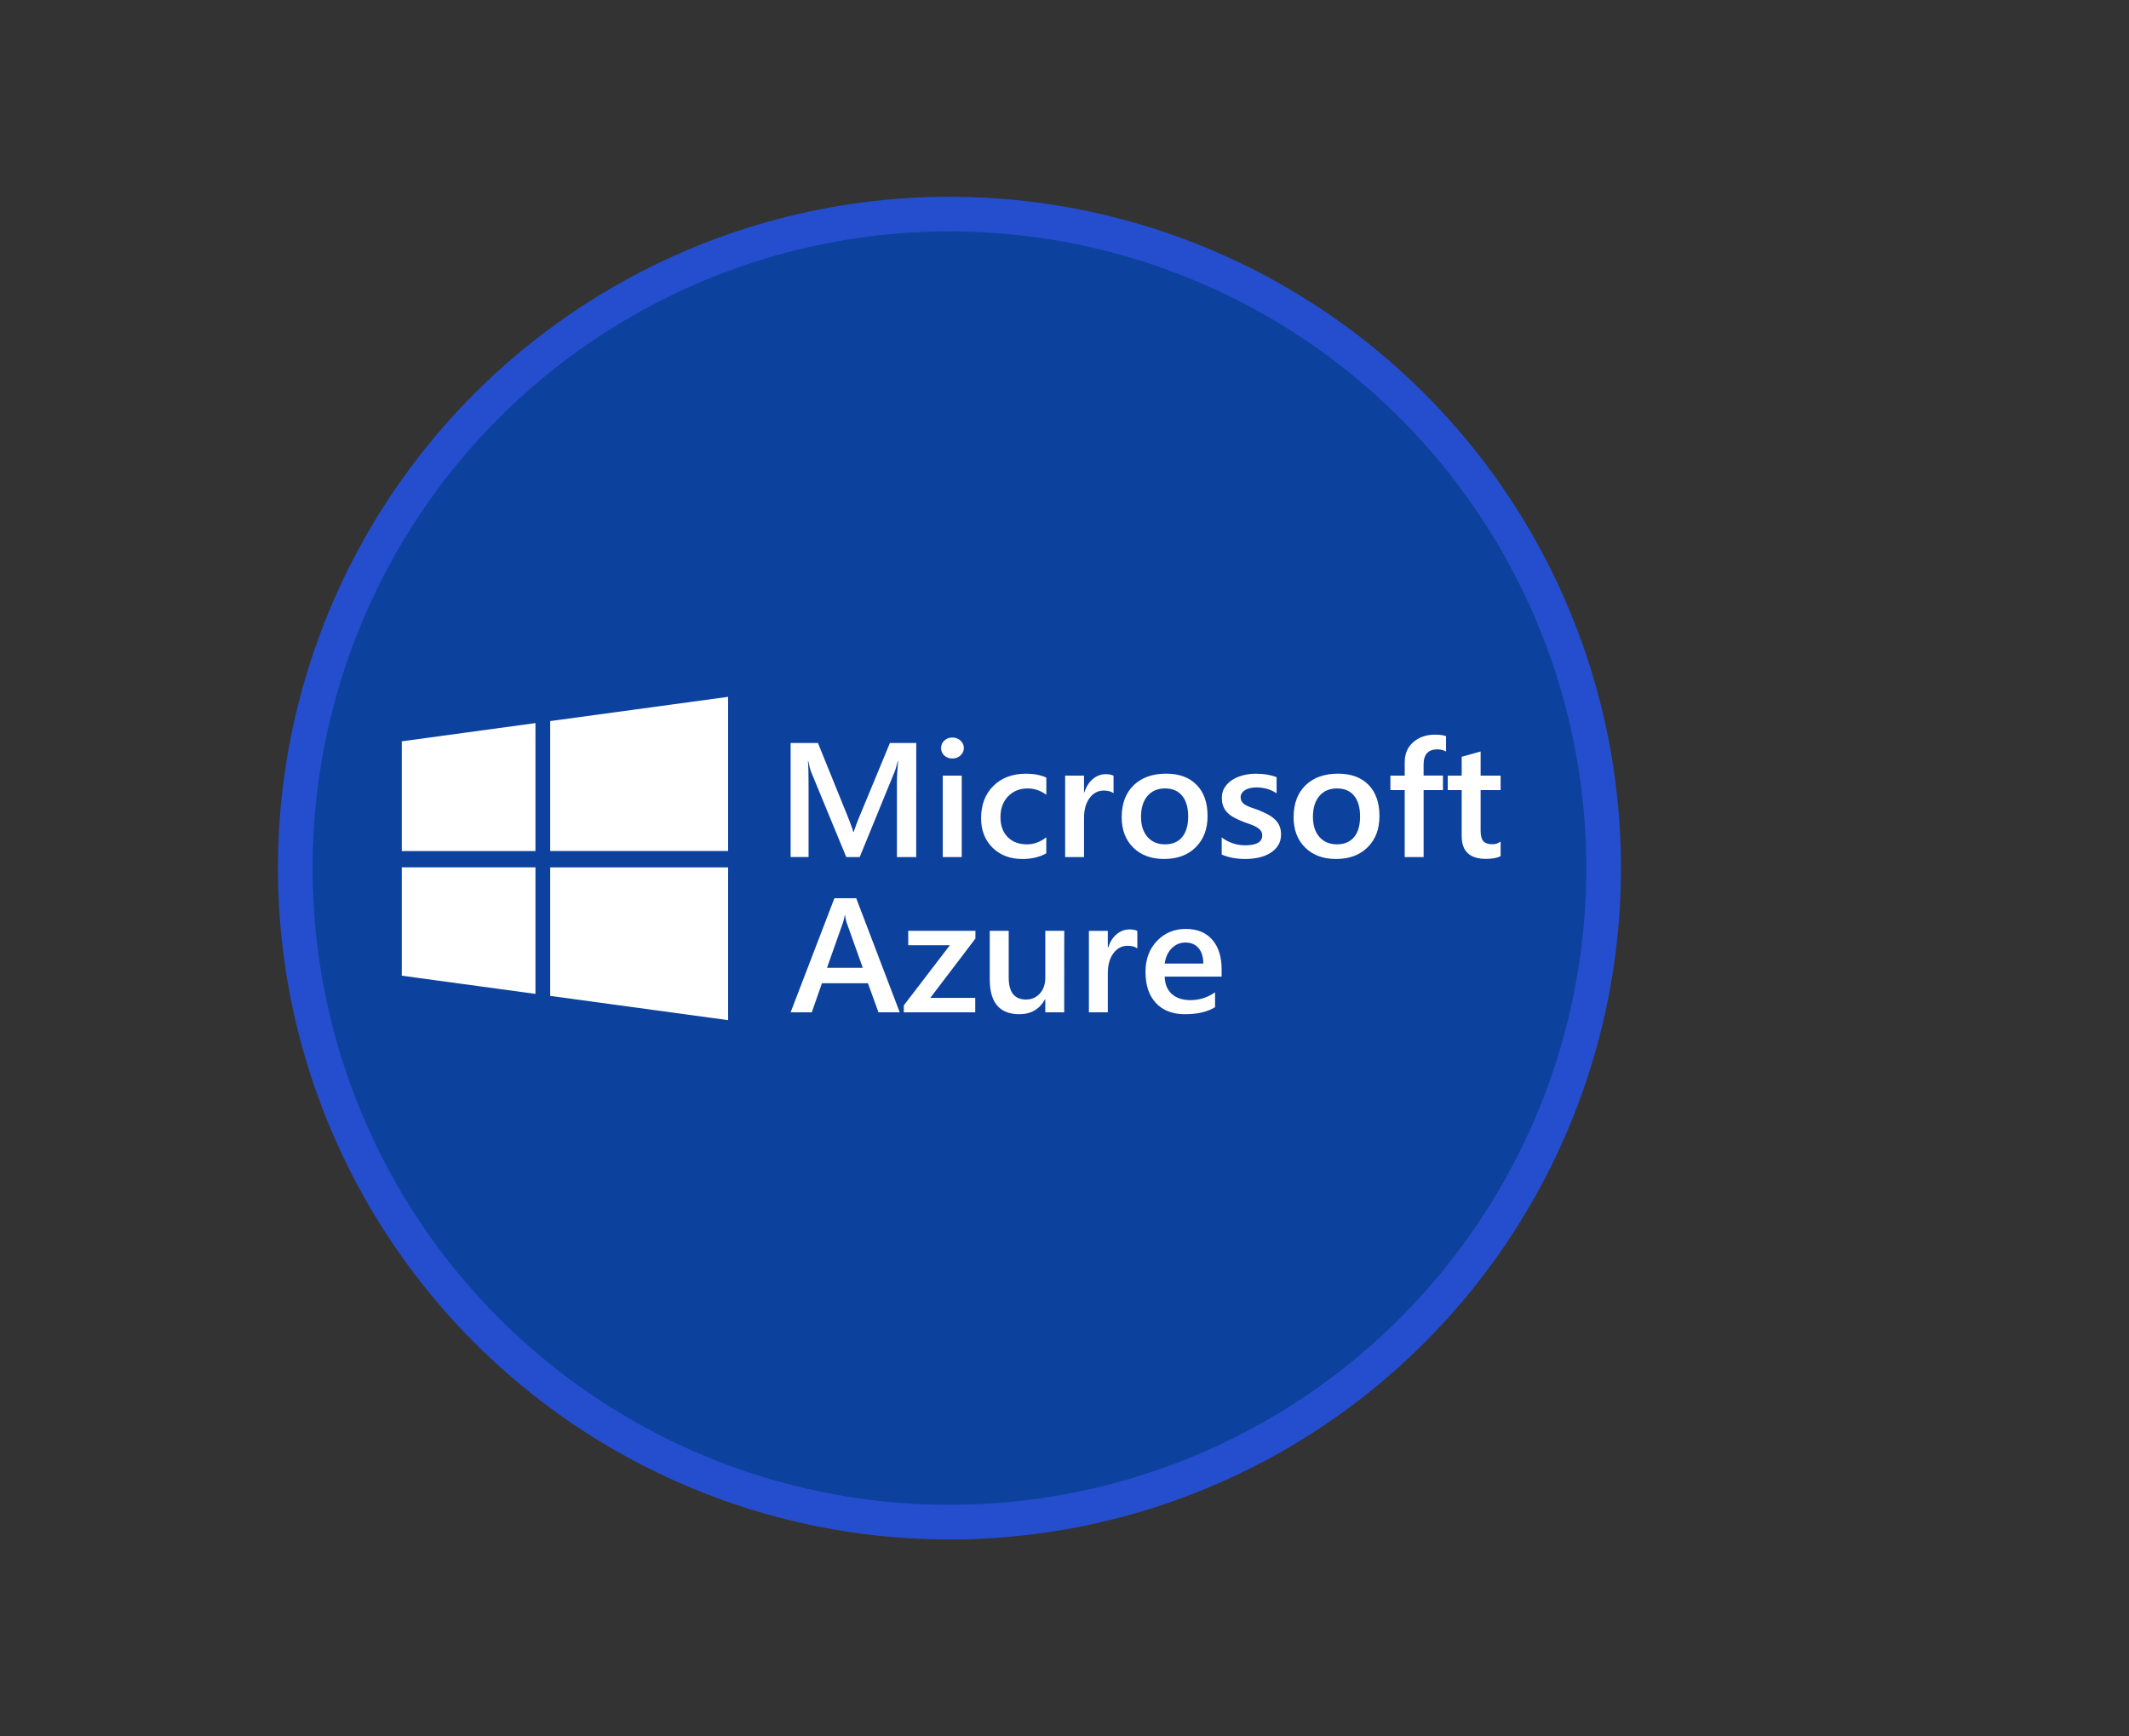 <?xml version="1.0" encoding="utf-8"?>
<!-- Generator: Adobe Illustrator 15.0.0, SVG Export Plug-In . SVG Version: 6.00 Build 0)  -->
<!DOCTYPE svg PUBLIC "-//W3C//DTD SVG 1.1//EN" "http://www.w3.org/Graphics/SVG/1.1/DTD/svg11.dtd">
<svg version="1.1" id="Capa_1" xmlns="http://www.w3.org/2000/svg" xmlns:xlink="http://www.w3.org/1999/xlink" x="0px" y="0px"
	 width="184.5px" height="150.5px" viewBox="0 0 184.5 150.5" enable-background="new 0 0 184.5 150.5" xml:space="preserve">
<rect x="0" y="0" width="184.5" height="150.5" fill="#333333" stroke="none"/>
<g>
	<path id="path1" fill="#15A100" d="M-165.5,99.092v29.813l8.85-12.18h13.168L-165.5,99.092z M-168.248,93.367l32.598,26.105h-19.6
		l-12.998,17.895V93.367z"/>
</g>
<g>
	<path fill="none" stroke="#2E3F90" stroke-width="2" stroke-miterlimit="10" d="M-196.389,124.564h-0.44
		c-27.07,0-49.096-22.021-49.096-49.093v-0.44c0-27.073,22.026-49.096,49.096-49.096h0.44c27.071,0,49.096,22.023,49.096,49.096
		v0.44c0,8.905-2.396,17.257-6.557,24.464l5.559,4.453c5.1-8.451,8.039-18.348,8.039-28.917v-0.44
		c0-30.959-25.182-56.141-56.137-56.141h-0.44c-30.955,0-56.141,25.182-56.141,56.141v0.44c0,30.956,25.186,56.138,56.141,56.138
		h0.44c8.703,0,16.949-1.99,24.309-5.541v-7.971C-179.254,122.204-187.549,124.564-196.389,124.564z"/>
	<polygon fill="none" stroke="#2E3F90" stroke-width="2" stroke-miterlimit="10" points="-206.009,86.371 -218.824,76.279 
		-223.185,81.813 -205.375,95.84 -170.369,59.74 -175.424,54.834 	"/>
</g>
<g>
	<circle fill="#0D419E" stroke="#254ECE" stroke-width="3" stroke-miterlimit="10" cx="82.28" cy="75.25" r="56.693"/>
</g>
<g>
	<path fill="#FFFFFF" d="M34.82,64.258l11.583-1.58V73.77H34.82V64.258z M46.403,75.188v10.963L34.82,84.575v-9.394h11.583V75.188
		L46.403,75.188z M47.68,62.504l15.418-2.101v13.364H47.68V62.504z M63.099,75.188v13.24L47.68,86.326V75.188H63.099z"/>
	<g>
		<path fill="#FFFFFF" d="M79.398,74.292h-1.671v-6.398c0-0.526,0.035-1.166,0.102-1.926h-0.028
			c-0.107,0.431-0.195,0.742-0.275,0.931l-3.024,7.391h-1.165l-3.027-7.337c-0.088-0.216-0.177-0.545-0.269-0.987h-0.026
			c0.037,0.395,0.055,1.041,0.055,1.937v6.386h-1.555v-9.885h2.369l2.665,6.582c0.202,0.508,0.337,0.885,0.395,1.133h0.035
			c0.175-0.517,0.317-0.904,0.426-1.16l2.716-6.555h2.283L79.398,74.292L79.398,74.292z M82.529,65.749
			c-0.268,0-0.496-0.085-0.69-0.256c-0.189-0.17-0.284-0.386-0.284-0.648c0-0.261,0.095-0.48,0.284-0.655
			c0.194-0.173,0.422-0.262,0.69-0.262c0.277,0,0.512,0.089,0.707,0.262c0.19,0.175,0.293,0.394,0.293,0.655
			c0,0.245-0.103,0.462-0.293,0.638C83.04,65.661,82.807,65.749,82.529,65.749z M83.343,74.292h-1.641v-7.06h1.641V74.292
			L83.343,74.292z M90.671,73.968c-0.58,0.324-1.266,0.491-2.06,0.491c-1.071,0-1.939-0.33-2.6-0.984
			c-0.658-0.655-0.989-1.504-0.989-2.548c0-1.163,0.355-2.097,1.064-2.801c0.71-0.707,1.658-1.061,2.844-1.061
			c0.66,0,1.243,0.111,1.746,0.337v1.49c-0.503-0.367-1.042-0.55-1.609-0.55c-0.692,0-1.263,0.229-1.706,0.685
			c-0.438,0.459-0.661,1.057-0.661,1.797c0,0.73,0.207,1.31,0.622,1.731c0.419,0.423,0.98,0.634,1.682,0.634
			c0.589,0,1.144-0.202,1.669-0.612L90.671,73.968L90.671,73.968z M96.502,68.756c-0.201-0.153-0.483-0.229-0.857-0.229
			c-0.487,0-0.894,0.212-1.216,0.641c-0.325,0.43-0.487,1.01-0.487,1.747v3.376h-1.636v-7.06h1.636v1.454h0.027
			c0.16-0.495,0.407-0.882,0.736-1.16c0.335-0.278,0.705-0.418,1.113-0.418c0.3,0,0.524,0.045,0.681,0.133L96.502,68.756
			L96.502,68.756z M100.885,74.457c-1.12,0-2.011-0.33-2.679-0.99c-0.668-0.659-0.999-1.534-0.999-2.625
			c0-1.186,0.348-2.112,1.043-2.78c0.692-0.666,1.631-1,2.807-1c1.133,0,2.017,0.325,2.646,0.973
			c0.632,0.648,0.945,1.548,0.945,2.696c0,1.126-0.34,2.029-1.022,2.705C102.949,74.118,102.03,74.457,100.885,74.457z
			 M100.959,68.342c-0.642,0-1.146,0.22-1.521,0.654c-0.37,0.437-0.557,1.038-0.557,1.809c0,0.737,0.188,1.32,0.565,1.747
			c0.377,0.422,0.88,0.636,1.513,0.636c0.646,0,1.143-0.209,1.486-0.627c0.346-0.419,0.522-1.015,0.522-1.787
			c0-0.775-0.173-1.375-0.522-1.797C102.102,68.55,101.605,68.342,100.959,68.342L100.959,68.342z M105.873,74.07v-1.479
			c0.61,0.453,1.29,0.681,2.028,0.681c0.992,0,1.485-0.283,1.485-0.854c0-0.164-0.041-0.3-0.127-0.411
			c-0.084-0.114-0.199-0.214-0.343-0.3c-0.145-0.087-0.313-0.167-0.505-0.234c-0.2-0.071-0.416-0.149-0.658-0.237
			c-0.273-0.105-0.541-0.224-0.803-0.366c-0.234-0.13-0.432-0.272-0.591-0.436c-0.156-0.159-0.277-0.35-0.355-0.556
			c-0.081-0.209-0.119-0.449-0.119-0.724c0-0.339,0.08-0.639,0.247-0.899c0.164-0.259,0.387-0.48,0.662-0.655
			c0.277-0.179,0.593-0.31,0.945-0.4c0.357-0.091,0.728-0.135,1.098-0.134c0.67,0,1.264,0.099,1.793,0.297v1.401
			c-0.508-0.338-1.092-0.51-1.749-0.51c-0.207,0-0.396,0.023-0.564,0.062c-0.165,0.04-0.308,0.096-0.428,0.172
			c-0.112,0.074-0.206,0.162-0.275,0.265c-0.063,0.104-0.099,0.221-0.099,0.338c0,0.152,0.035,0.283,0.099,0.39
			c0.071,0.105,0.164,0.2,0.296,0.281c0.128,0.076,0.282,0.153,0.467,0.219c0.179,0.065,0.387,0.139,0.624,0.214
			c0.285,0.116,0.564,0.242,0.838,0.382c0.247,0.128,0.459,0.275,0.631,0.437c0.174,0.159,0.313,0.352,0.401,0.563
			c0.097,0.216,0.144,0.469,0.144,0.764c0,0.358-0.086,0.671-0.252,0.938c-0.17,0.266-0.398,0.485-0.682,0.661
			c-0.282,0.176-0.607,0.305-0.979,0.389c-0.37,0.086-0.756,0.129-1.17,0.129C107.137,74.457,106.45,74.328,105.873,74.07
			L105.873,74.07z M115.78,74.457c-1.117,0-2.008-0.33-2.674-0.99c-0.67-0.659-1.001-1.534-1.001-2.625
			c0-1.186,0.348-2.112,1.04-2.78c0.695-0.666,1.63-1,2.812-1c1.131,0,2.01,0.325,2.645,0.973c0.627,0.648,0.942,1.548,0.942,2.696
			c0,1.126-0.335,2.029-1.019,2.705C117.846,74.118,116.931,74.457,115.78,74.457L115.78,74.457z M115.859,68.342
			c-0.642,0-1.15,0.22-1.521,0.654c-0.373,0.437-0.558,1.038-0.558,1.809c0,0.737,0.188,1.32,0.563,1.747
			c0.375,0.422,0.88,0.636,1.515,0.636c0.645,0,1.138-0.209,1.488-0.627c0.347-0.419,0.518-1.015,0.518-1.787
			c0-0.775-0.171-1.375-0.518-1.797C116.999,68.55,116.503,68.342,115.859,68.342L115.859,68.342z M125.313,65.142
			c-0.22-0.126-0.467-0.186-0.754-0.186c-0.794,0-1.19,0.438-1.19,1.314v0.959h1.68v1.255h-1.677v5.807h-1.639v-5.807h-1.239V67.23
			h1.239v-1.145c0-0.745,0.247-1.331,0.748-1.76c0.5-0.431,1.122-0.645,1.876-0.645c0.403,0,0.725,0.042,0.956,0.129V65.142
			L125.313,65.142z M130.044,74.216c-0.319,0.157-0.739,0.233-1.266,0.233c-1.404,0-2.107-0.656-2.107-1.972v-3.992h-1.208v-1.253
			h1.208v-1.634l1.64-0.456v2.09h1.733v1.253h-1.733v3.529c0,0.419,0.08,0.719,0.234,0.897c0.156,0.178,0.416,0.269,0.782,0.269
			c0.273,0,0.514-0.077,0.717-0.234V74.216L130.044,74.216z M77.97,87.746h-1.842l-0.912-2.516h-3.987l-0.878,2.516h-1.835
			l3.795-9.886h1.89L77.97,87.746L77.97,87.746z M74.769,83.891l-1.406-3.945c-0.044-0.127-0.09-0.334-0.133-0.618h-0.026
			c-0.044,0.259-0.089,0.468-0.142,0.618l-1.394,3.945H74.769L74.769,83.891z M84.53,81.355l-3.91,5.143h3.896v1.248h-6.192v-0.6
			l3.992-5.211h-3.608v-1.252h5.823V81.355L84.53,81.355z M92.223,87.746h-1.638v-1.119h-0.026
			c-0.475,0.855-1.215,1.285-2.219,1.285c-1.711,0-2.567-1.001-2.567-3.007v-4.222h1.642v4.058c0,1.266,0.499,1.9,1.502,1.9
			c0.487,0,0.884-0.172,1.199-0.524c0.314-0.349,0.47-0.805,0.47-1.371v-4.061h1.642L92.223,87.746z M98.563,82.211
			c-0.2-0.154-0.48-0.229-0.854-0.229c-0.486,0-0.891,0.212-1.216,0.642c-0.326,0.43-0.49,1.01-0.49,1.746v3.377h-1.638v-7.061
			h1.638v1.454h0.027c0.162-0.495,0.405-0.882,0.738-1.159c0.333-0.279,0.705-0.419,1.113-0.419c0.297,0,0.524,0.045,0.681,0.133
			V82.211L98.563,82.211z M105.866,84.653h-4.934c0.018,0.65,0.223,1.151,0.617,1.506c0.393,0.355,0.935,0.533,1.62,0.533
			c0.776,0,1.484-0.227,2.128-0.677v1.29c-0.657,0.403-1.528,0.608-2.614,0.608c-1.065,0-1.898-0.32-2.503-0.962
			c-0.606-0.646-0.91-1.545-0.91-2.707c0-1.098,0.333-1.995,1.001-2.688c0.663-0.691,1.496-1.036,2.484-1.036
			c0.989,0,1.75,0.31,2.297,0.933c0.542,0.617,0.815,1.481,0.815,2.582v0.617H105.866z M104.281,83.521
			c-0.007-0.576-0.143-1.025-0.416-1.341c-0.271-0.321-0.65-0.48-1.132-0.48c-0.47,0-0.872,0.17-1.199,0.505
			c-0.326,0.335-0.528,0.773-0.602,1.316H104.281L104.281,83.521z"/>
	</g>
</g>
</svg>
